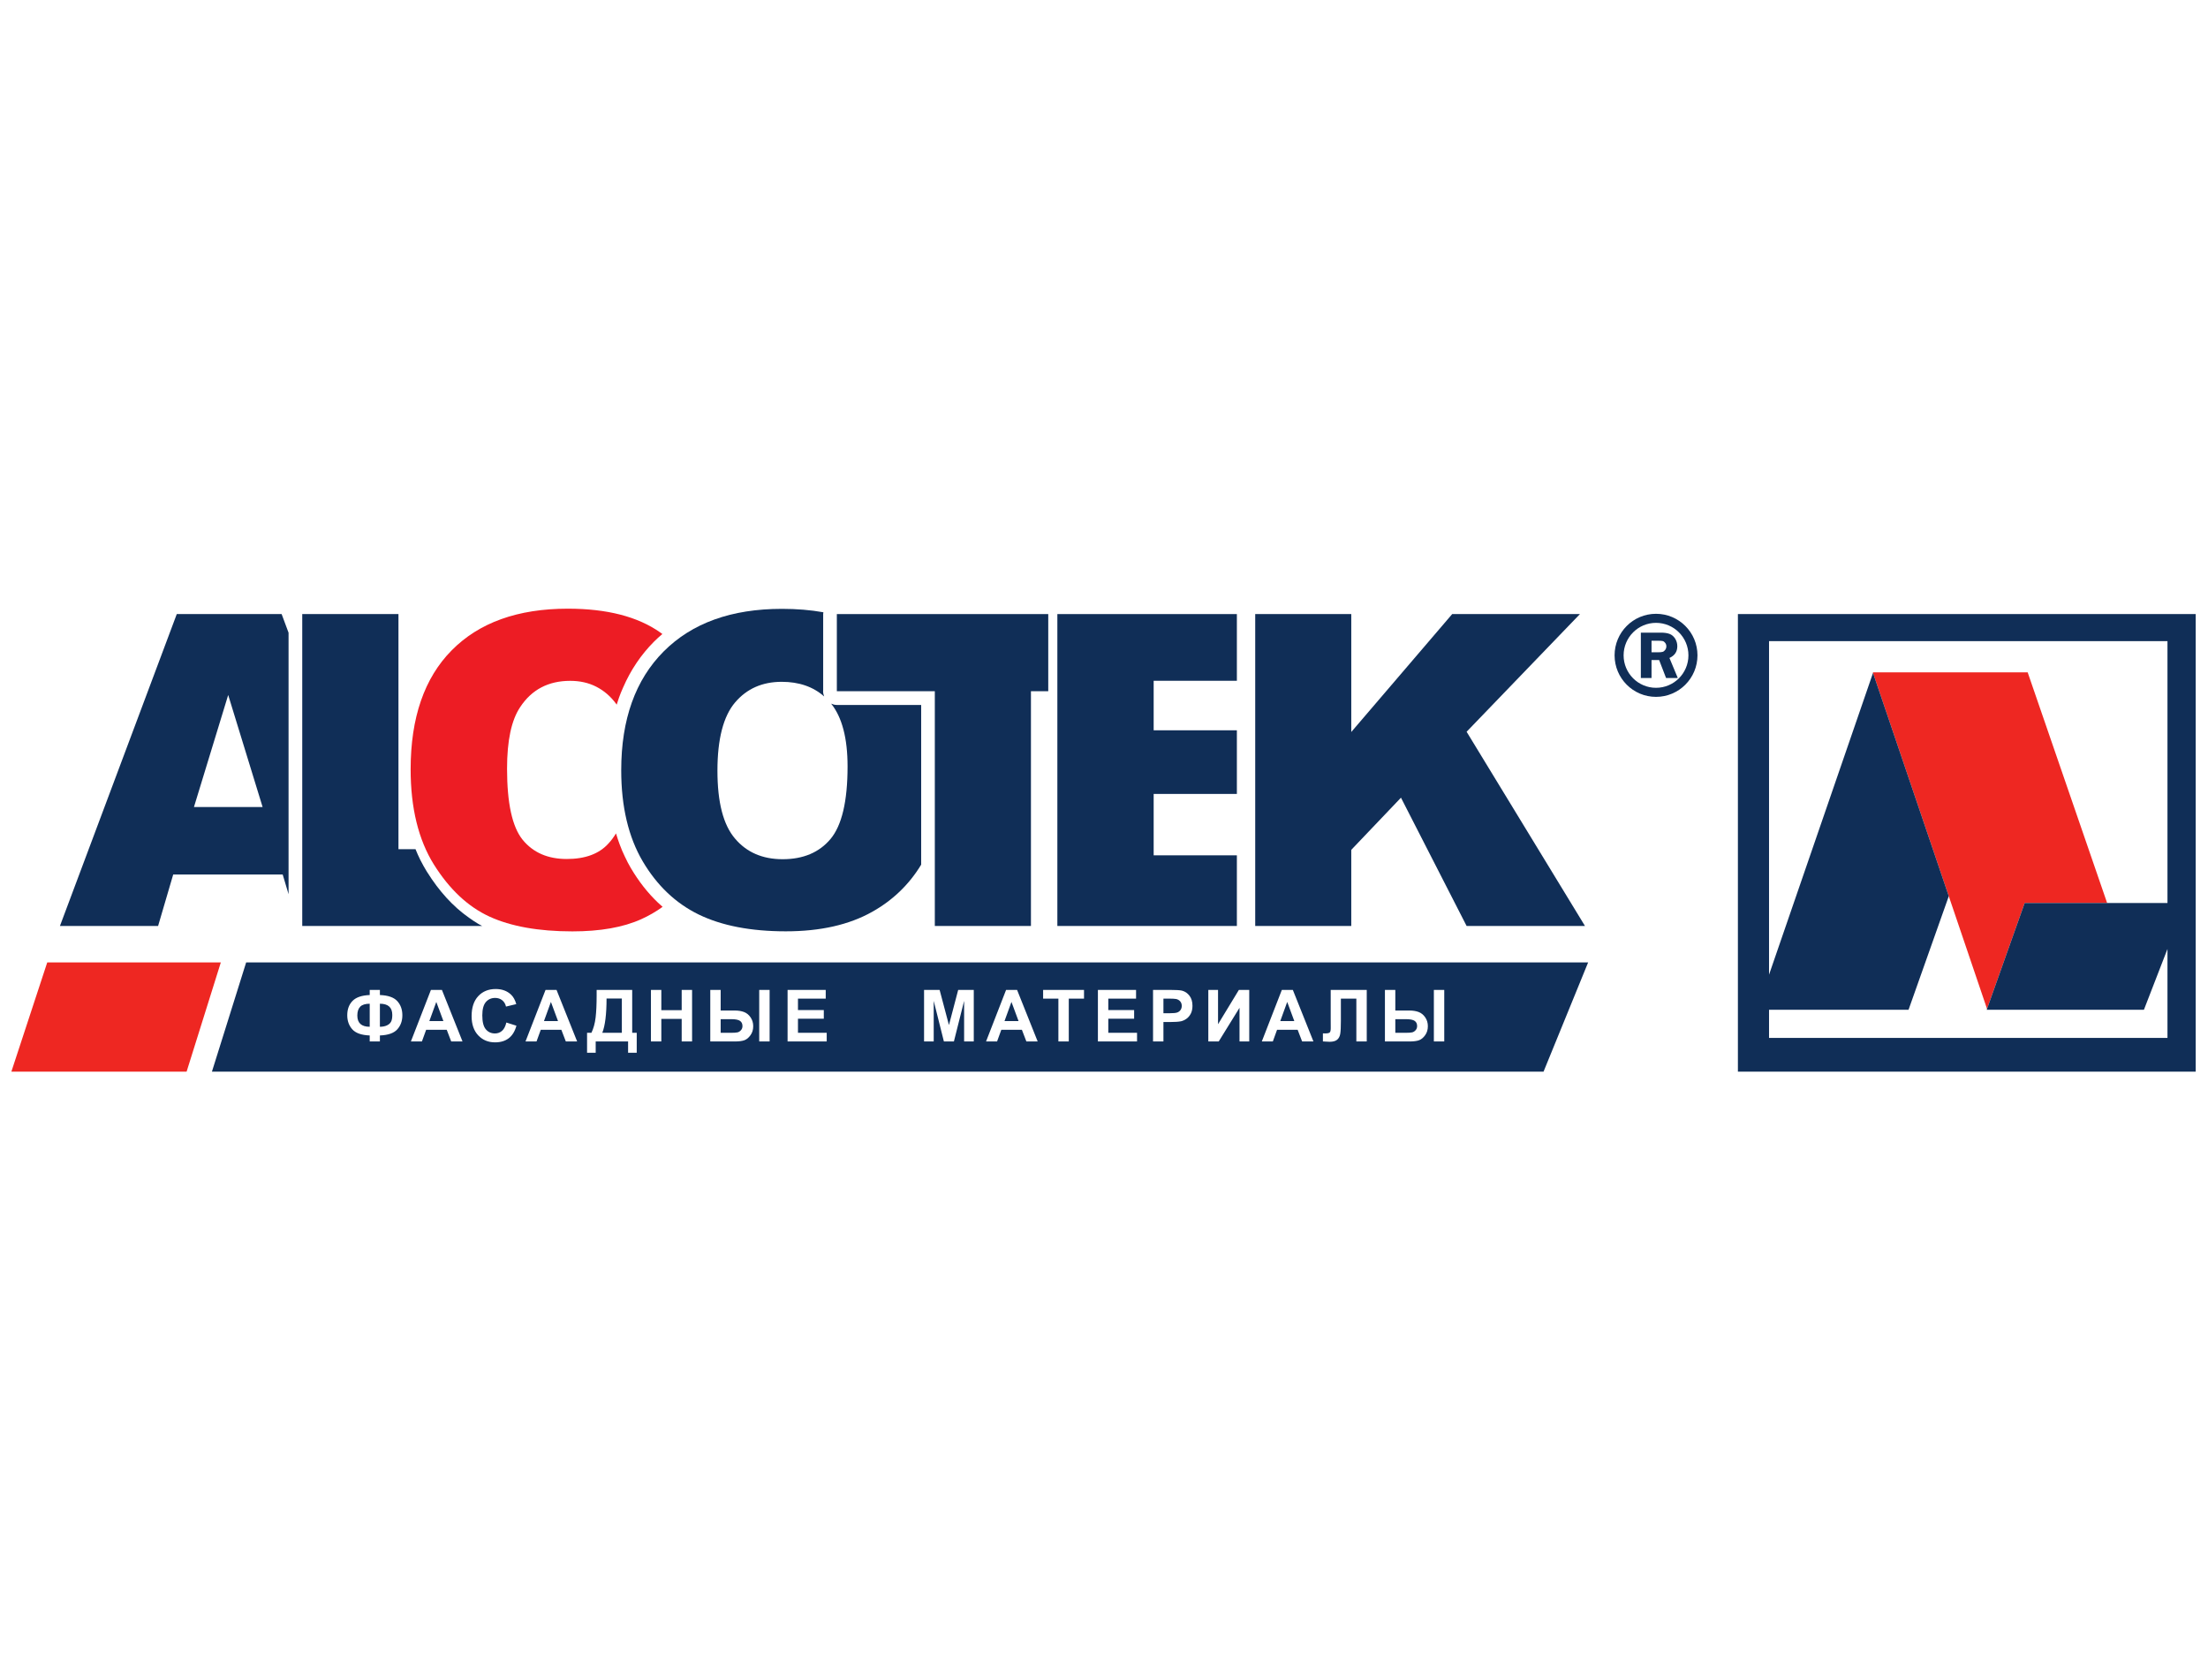 <svg width="460" height="350" viewBox="0 0 460 350" fill="none" xmlns="http://www.w3.org/2000/svg">
<g clip-path="url(#clip0_7660_16)">
<path d="M268.171 208.716L266.723 212.703H269.648L268.171 208.716Z" fill="#102E57"/>
<path d="M245.279 210.908C245.566 210.794 245.791 210.619 245.954 210.38C246.118 210.141 246.199 209.862 246.199 209.545C246.199 209.152 246.084 208.831 245.856 208.577C245.627 208.323 245.336 208.165 244.985 208.101C244.727 208.051 244.208 208.028 243.428 208.028H242.382V211.076H243.567C244.42 211.076 244.989 211.02 245.279 210.908Z" fill="#102E57"/>
<path d="M294.922 214.6C295.128 214.367 295.233 214.081 295.233 213.743C295.233 213.266 295.064 212.906 294.726 212.667C294.386 212.427 293.775 212.307 292.893 212.307H290.691V215.15H292.806C293.478 215.15 293.947 215.117 294.213 215.053C294.479 214.985 294.714 214.836 294.922 214.6Z" fill="#102E57"/>
<path d="M210.721 208.716L209.273 212.703H212.198L210.721 208.716Z" fill="#102E57"/>
<path d="M154.37 214.6C154.578 214.367 154.681 214.081 154.681 213.743C154.681 213.266 154.513 212.906 154.174 212.667C153.835 212.427 153.223 212.307 152.341 212.307H150.139V215.15H152.255C152.927 215.15 153.396 215.117 153.662 215.053C153.927 214.985 154.163 214.836 154.37 214.6Z" fill="#102E57"/>
<path d="M81.471 212.835C81.642 212.512 81.727 212.041 81.727 211.42C81.727 209.867 80.865 209.09 79.145 209.09V213.89C79.71 213.89 80.196 213.794 80.604 213.606C81.011 213.414 81.3 213.157 81.471 212.835Z" fill="#102E57"/>
<path d="M73.448 208.501C74.184 207.751 75.377 207.343 77.024 207.279V206.216H79.145V207.279C80.847 207.343 82.052 207.763 82.762 208.539C83.471 209.317 83.825 210.301 83.825 211.493C83.825 212.676 83.472 213.658 82.764 214.436C82.058 215.215 80.851 215.637 79.145 215.701V216.954H77.024V215.701C75.313 215.637 74.104 215.212 73.402 214.43C72.696 213.646 72.344 212.663 72.344 211.487C72.344 210.246 72.712 209.25 73.448 208.501ZM89.777 206.21H92.066L96.359 216.954H94.003L93.067 214.514H88.783L87.898 216.954H85.601L89.777 206.21ZM99.633 207.511C100.553 206.521 101.766 206.026 103.268 206.026C104.578 206.026 105.643 206.416 106.463 207.192C106.951 207.651 107.315 208.311 107.559 209.17L105.416 209.683C105.291 209.126 105.025 208.688 104.623 208.364C104.221 208.042 103.732 207.881 103.158 207.881C102.362 207.881 101.718 208.166 101.222 208.738C100.728 209.31 100.48 210.236 100.48 211.515C100.48 212.874 100.723 213.841 101.211 214.417C101.699 214.995 102.333 215.283 103.114 215.283C103.689 215.283 104.184 215.099 104.598 214.733C105.013 214.367 105.309 213.79 105.489 213.005L107.589 213.67C107.267 214.844 106.732 215.713 105.983 216.283C105.235 216.853 104.287 217.138 103.135 217.138C101.712 217.138 100.541 216.651 99.624 215.675C98.709 214.701 98.251 213.367 98.251 211.677C98.251 209.889 98.712 208.501 99.633 207.511ZM113.655 206.21H115.944L120.238 216.954H117.882L116.946 214.514H112.662L111.776 216.954H109.479L113.655 206.21ZM122.305 215.15H123.211C123.654 214.232 123.947 213.166 124.088 211.952C124.23 210.739 124.3 209.203 124.3 207.346V206.21H131.708V215.15H132.652V219.299H130.852V216.954H124.102V219.299H122.305V215.15ZM135.612 206.21H137.776V210.438H142.018V206.21H144.184V216.954H142.018V212.256H137.776V216.954H135.612V206.21ZM147.975 206.21H150.139V210.505H153.035C153.796 210.505 154.451 210.607 155 210.816C155.549 211.024 156.006 211.395 156.371 211.93C156.736 212.464 156.92 213.079 156.92 213.773C156.92 214.502 156.73 215.129 156.349 215.653C155.969 216.179 155.547 216.526 155.08 216.697C154.615 216.868 153.933 216.954 153.035 216.954H147.975V206.21ZM158.171 206.21H160.336V216.954H158.171V206.21ZM164.079 206.21H172.027V208.028H166.244V210.409H171.625V212.219H166.244V215.144H172.232V216.954H164.079V206.21ZM192.513 206.21H195.753L197.698 213.538L199.622 206.21H202.869V216.954H200.858V208.496L198.729 216.954H196.645L194.524 208.496V216.954H192.513V206.21ZM209.602 206.21H211.891L216.183 216.954H213.829L212.892 214.514H208.608L207.723 216.954H205.426L209.602 206.21ZM217.316 206.21H225.836V208.028H222.662V216.954H220.498V208.028H217.316V206.21ZM228.73 206.21H236.679V208.028H230.895V210.409H236.277V212.219H230.895V215.144H236.884V216.954H228.73V206.21ZM240.217 206.21H243.692C245.007 206.21 245.866 206.263 246.266 206.37C246.878 206.532 247.394 206.882 247.808 207.422C248.222 207.963 248.431 208.66 248.431 209.515C248.431 210.175 248.31 210.729 248.071 211.178C247.832 211.629 247.528 211.982 247.16 212.237C246.792 212.494 246.418 212.663 246.039 212.748C245.522 212.85 244.774 212.902 243.795 212.902H242.382V216.954H240.217V206.21ZM251.733 206.21H253.758V213.362L258.102 206.21H260.259V216.954H258.233V209.94L253.898 216.954H251.733V206.21ZM267.052 206.21H269.341L273.633 216.954H271.278L270.341 214.514H266.057L265.173 216.954H262.876L267.052 206.21ZM275.606 215.269L276.089 215.276C276.542 215.276 276.846 215.214 277.001 215.093C277.159 214.97 277.236 214.669 277.236 214.19L277.229 212.345V206.21H284.739V216.954H282.574V208.028H279.35V212.615C279.35 213.93 279.307 214.847 279.217 215.366C279.13 215.888 278.916 216.292 278.578 216.583C278.239 216.875 277.708 217.019 276.988 217.019C276.735 217.019 276.273 216.996 275.606 216.946V215.269ZM288.526 206.21H290.691V210.505H293.587C294.348 210.505 295.003 210.607 295.552 210.816C296.1 211.024 296.558 211.395 296.923 211.93C297.287 212.464 297.471 213.079 297.471 213.773C297.471 214.502 297.281 215.129 296.901 215.653C296.52 216.179 296.098 216.526 295.632 216.697C295.166 216.868 294.484 216.954 293.587 216.954H288.526V206.21ZM298.722 206.21H300.886V216.954H298.722V206.21ZM44.151 223.245H321.569L330.863 200.481H51.285L44.151 223.245Z" fill="#102E57"/>
<path d="M77.024 213.89V209.09C76.112 209.09 75.454 209.294 75.05 209.702C74.645 210.11 74.443 210.726 74.443 211.553C74.443 213.112 75.303 213.89 77.024 213.89Z" fill="#102E57"/>
<path d="M129.551 208.011H126.364C126.364 211.277 126.067 213.656 125.479 215.15H129.551V208.011Z" fill="#102E57"/>
<path d="M90.896 208.716L89.448 212.703H92.374L90.896 208.716Z" fill="#102E57"/>
<path d="M114.775 208.716L113.327 212.703H116.252L114.775 208.716Z" fill="#102E57"/>
<path d="M418.193 146.337H418.169L418.181 146.372L418.193 146.337Z" fill="#102E57"/>
<path d="M2.366 223.245H38.874L46.007 200.481H9.843L2.366 223.245Z" fill="#EE2722"/>
<path d="M58.896 182.173H36.084L32.937 192.893H12.487L36.828 127.922H58.674L60.116 131.804V186.277L58.896 182.173ZM54.711 168.121L47.54 144.773L40.405 168.121H54.711Z" fill="#102E57"/>
<path d="M62.967 127.922H83.013V176.898H86.565C86.856 177.629 87.188 178.368 87.562 179.13C88.026 180.037 88.486 180.864 88.952 181.616H88.964V181.626C91.491 185.672 94.394 188.853 97.697 191.172C98.394 191.682 99.051 192.095 99.674 192.472C99.949 192.608 100.196 192.746 100.451 192.893H62.967V127.922Z" fill="#102E57"/>
<path d="M129.421 160.453C129.421 149.853 132.381 141.606 138.271 135.699C144.169 129.787 152.377 126.832 162.9 126.832C165.975 126.832 168.855 127.063 171.536 127.544C171.513 127.666 171.494 127.798 171.494 127.922V143.744C171.494 143.816 171.479 143.899 171.479 143.989C171.479 144.379 171.559 144.739 171.7 145.082C169.394 143.041 166.445 142.032 162.856 142.032C158.831 142.032 155.589 143.453 153.145 146.327C150.708 149.187 149.466 153.941 149.466 160.541C149.466 167.106 150.673 171.818 153.126 174.685C155.545 177.549 158.859 178.986 163.044 178.986C167.35 178.986 170.673 177.572 173.022 174.779C175.379 171.956 176.577 166.932 176.577 159.664C176.577 153.785 175.433 149.432 173.16 146.584C173.527 146.741 173.91 146.852 174.342 146.852H191.91V180.121C189.409 184.248 186.013 187.529 181.723 189.936C176.899 192.652 170.912 194.007 163.702 194.007C156.399 194.007 150.352 192.832 145.556 190.503C140.767 188.162 136.887 184.482 133.897 179.421C130.925 174.368 129.421 168.045 129.421 160.453Z" fill="#102E57"/>
<path d="M261.503 127.922H281.514V152.485L302.538 127.922H329.154L305.544 152.435L330.203 192.893H305.544L291.87 166.168L281.514 177.036V192.893H261.503V127.922Z" fill="#102E57"/>
<path d="M174.342 127.922H218.386V143.989H214.78V192.893H194.754V143.989H174.342V127.922Z" fill="#102E57"/>
<path d="M220.283 127.922H257.683V141.815H240.347V152.131H257.683V165.387H240.347V178.177H257.683V192.893H220.283V127.922Z" fill="#102E57"/>
<path d="M138.042 188.908C136.665 189.906 135.169 190.771 133.581 191.485C129.824 193.181 125.042 194.02 119.242 194.02C112.19 194.02 106.427 192.978 101.976 190.941C97.508 188.887 93.651 185.276 90.396 180.097C87.18 174.937 85.549 168.317 85.549 160.259C85.549 149.509 88.406 141.224 94.109 135.47C99.811 129.697 107.871 126.796 118.302 126.796C126.468 126.796 132.886 128.457 137.568 131.761C137.698 131.868 137.845 131.965 137.996 132.073C137.389 132.576 136.816 133.101 136.248 133.669C133.556 136.373 131.407 139.551 129.824 143.192C129.476 143.959 129.19 144.667 128.955 145.338C128.791 145.817 128.632 146.296 128.474 146.793C128.434 146.724 128.394 146.66 128.34 146.594C127.225 145.072 125.848 143.89 124.241 143.061C122.615 142.224 120.796 141.829 118.795 141.829C114.255 141.829 110.768 143.649 108.364 147.31C106.538 150.032 105.636 154.3 105.636 160.119C105.636 167.334 106.719 172.271 108.887 174.941C111.08 177.62 114.139 178.941 118.077 178.941C121.92 178.941 124.822 177.873 126.774 175.699C127.337 175.102 127.856 174.389 128.332 173.609C128.562 174.384 128.816 175.121 129.083 175.863C129.416 176.786 129.784 177.628 130.17 178.424C130.559 179.276 130.987 180.078 131.444 180.863H131.447C133.074 183.617 134.948 186.009 137.083 188.04C137.4 188.339 137.721 188.622 138.042 188.908Z" fill="#ED1C24"/>
<path d="M422.43 140.058H390.169L413.965 210.165L421.807 188.108H438.986L422.43 140.058Z" fill="#EE2722"/>
<path d="M422.485 140.139H422.457L422.47 140.177L422.485 140.139Z" fill="#102E57"/>
<path d="M368.55 216.208V210.353H397.612L405.996 186.685L390.21 140.179L368.55 203.042V133.558H451.556V188.108H421.807L413.898 210.353H446.649L451.556 197.686V216.208H368.55ZM362.064 127.922V223.245H457.439V127.922H362.064Z" fill="#102E57"/>
<path d="M345.003 143.28C341.277 143.28 338.252 140.251 338.252 136.515C338.252 132.779 341.277 129.749 345.003 129.749C348.734 129.749 351.756 132.779 351.756 136.515C351.756 140.251 348.734 143.28 345.003 143.28ZM345.003 127.863C340.237 127.863 336.372 131.737 336.372 136.515C336.372 141.293 340.237 145.168 345.003 145.168C349.773 145.168 353.641 141.293 353.641 136.515C353.641 131.737 349.773 127.863 345.003 127.863Z" fill="#102E57"/>
<path d="M344.068 133.472V135.881H345.424C345.867 135.881 346.184 135.85 346.387 135.788C346.59 135.725 346.765 135.588 346.921 135.372C347.079 135.158 347.157 134.911 347.157 134.634C347.157 134.371 347.079 134.137 346.921 133.928C346.765 133.72 346.597 133.593 346.411 133.544C346.225 133.496 345.883 133.472 345.374 133.472H344.068ZM344.068 137.495V141.242H341.843V131.787H345.99C346.755 131.787 347.368 131.878 347.83 132.055C348.296 132.233 348.679 132.559 348.985 133.034C349.286 133.509 349.439 134.037 349.439 134.62C349.439 135.756 348.893 136.569 347.8 137.062L349.541 141.242H347.099L345.653 137.495H344.068Z" fill="#102E57"/>
</g>
<defs>
<clipPath id="clip0_7660_16">
<rect width="460" height="350" fill="white"/>
</clipPath>
</defs>
</svg>
